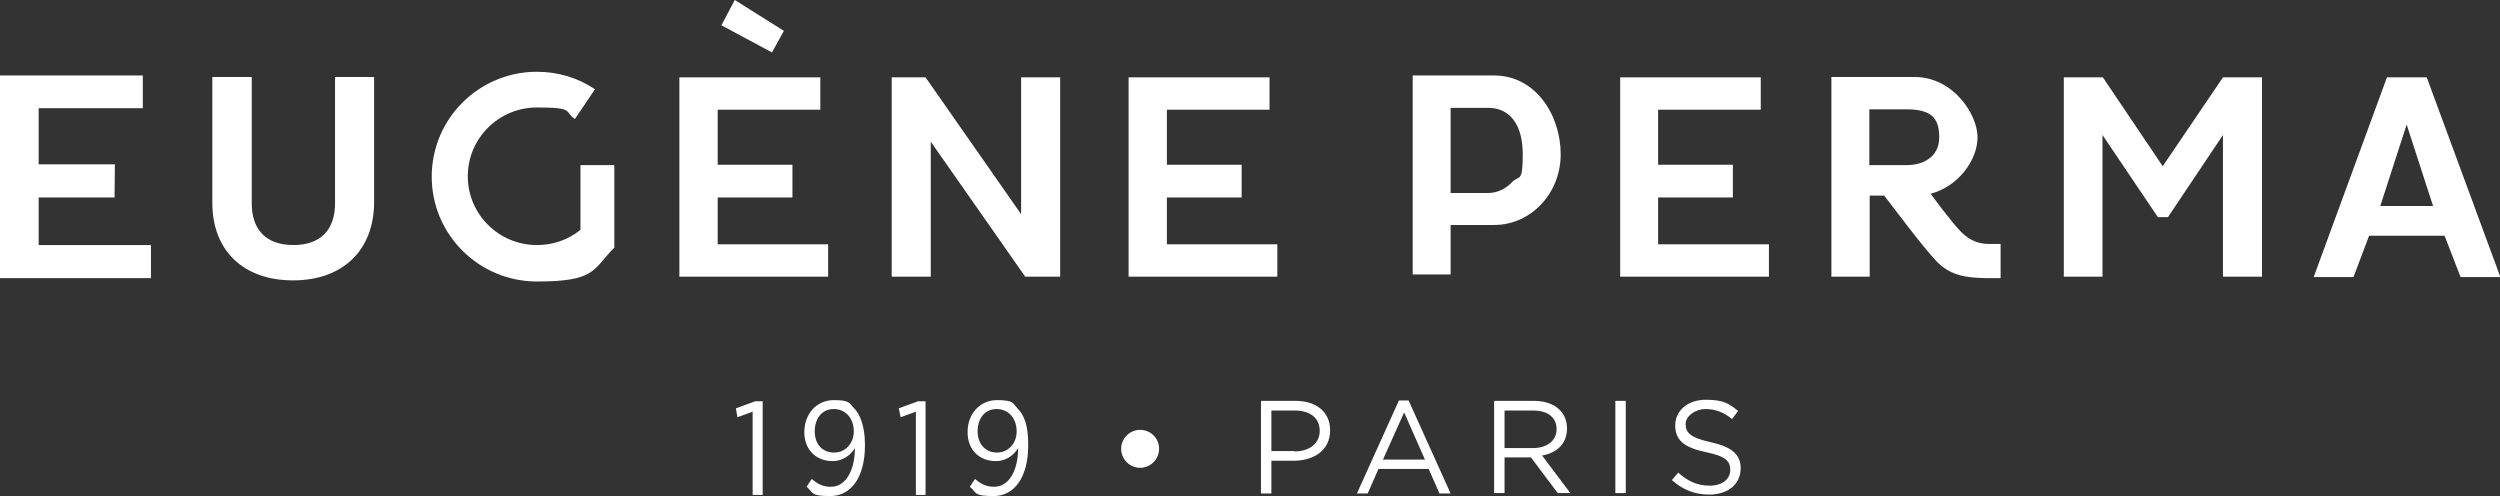 <svg xmlns="http://www.w3.org/2000/svg" id="Calque_1" viewBox="0 0 672.3 133.4"><rect x="0" y="0" width="672.3" height="133.4" fill="#333333" stroke="none"/><defs><style>      .st0 {        fill: #fff;      }    </style></defs><path class="st0" d="M156.1,61.8c-3.3,2.7-7.4,4.1-11.7,4.1-10.3,0-18.6-8.3-18.6-18.5s8.3-18.5,18.6-18.5,7.2,1.1,10.2,3.1l5.4-8c-4.6-3.1-10-4.7-15.6-4.7-15.6,0-28.3,12.6-28.3,28.2s12.7,28.2,28.3,28.2,15-3.1,20.4-8.7l.4-.4v-22.2h-9.1v17.4h0Z"></path><path class="st0" d="M90.1,20.7v34c0,7-3.8,11.2-11.2,11.2h0c-7.4,0-11.2-4.2-11.2-11.2V20.7h-10.6v33.9c0,12.7,8.3,20.8,21.7,20.8h0c13.4,0,21.7-8.1,21.8-20.8V20.7h-10.5Z"></path><polygon class="st0" points="220.6 29.5 220.6 20.8 182.7 20.8 182.7 74.4 222.7 74.4 222.7 65.7 193 65.7 193 53.1 213.1 53.1 213.1 44.3 193 44.3 193 29.5 220.6 29.5"></polygon><polygon class="st0" points="274.6 20.8 274.6 57.6 248.9 20.8 239.8 20.8 239.8 74.4 250.3 74.4 250.3 38.1 275.7 74.4 285.1 74.4 285.1 20.8 274.6 20.8"></polygon><polygon class="st0" points="341.4 29.5 341.4 20.8 303.5 20.8 303.5 74.4 343.5 74.4 343.5 65.7 313.8 65.7 313.8 53.1 333.9 53.1 333.9 44.3 313.8 44.3 313.8 29.5 341.4 29.5"></polygon><polygon class="st0" points="473.5 29.5 473.5 20.8 435.7 20.8 435.7 74.4 475.7 74.4 475.7 65.7 445.9 65.7 445.9 53.1 466 53.1 466 44.3 445.9 44.3 445.9 29.5 473.5 29.5"></polygon><path class="st0" d="M527.4,62.4c-2.3-2.3-7.9-9.8-8.2-10.3,7.5-2,12.6-9.1,12.6-15.2s-6.5-16.2-17-16.2h-22.3v53.7h10.3v-21.8h3.9c1.6,2,10.6,14.2,14.4,18,3.6,3.5,7.5,4.1,13.1,4.2h3.8v-9.2h-3.2c-2.5,0-5-.8-7.4-3.2M512.8,44.4h-10.1v-15h10.1c3.2,0,5.4.6,6.8,1.8,1.3,1.2,1.9,3,1.9,5.7,0,5.6-4.7,7.5-8.7,7.5"></path><polygon class="st0" points="608.3 20.8 597.8 20.8 597.8 20.8 581.6 44.7 565.5 20.8 565.4 20.8 555 20.8 555 20.8 555 74.4 565.4 74.4 565.4 36.3 580.3 58.4 583 58.4 597.8 36.3 597.8 74.4 608.3 74.4 608.3 20.8"></polygon><path class="st0" d="M652.6,20.8h-10.7l-19.7,53.7h10.7l4.2-11.1h20.3l4.3,11.1h10.7l-19.8-53.7ZM640.1,55.4l7.1-21.9,7.1,21.9h-14.2Z"></path><polygon class="st0" points="194 6.8 207.6 14.1 210.8 8.3 197.6 0 194 6.8"></polygon><polygon class="st0" points="38.4 29.1 38.4 20.3 0 20.3 0 74.8 40.6 74.8 40.6 65.9 10.4 65.9 10.4 53.1 30.8 53.1 30.9 44.2 10.4 44.2 10.4 29.1 38.4 29.1"></polygon><path class="st0" d="M401.8,20.3h-21.9v53.5h10.2v-13.3h11.7c9.9,0,17.9-8.5,17.9-19s-6.7-21.2-17.9-21.2M390.1,29h10.1c5.9,0,9.3,4.6,9.3,12.5s-1,5.5-2.9,7.5c-1.7,1.8-4,2.9-6.4,2.9h-10.1v-22.9h0Z"></path><path class="st0" d="M339.1,107.8h9.3c5.6,0,9.3,3,9.3,7.9h0c0,5.5-4.5,8.2-9.8,8.2h-6v8.8h-2.8v-24.9h0ZM348.1,121.4c4.1,0,6.8-2.2,6.8-5.5h0c0-3.6-2.7-5.5-6.7-5.5h-6.3v10.9h6.2Z"></path><path class="st0" d="M376.2,107.7h2.6l11.3,25h-3l-2.9-6.6h-13.5l-2.9,6.6h-2.9l11.3-25ZM383.2,123.6l-5.6-12.7-5.7,12.7h11.3Z"></path><path class="st0" d="M401.8,107.8h10.7c3,0,5.5.9,7,2.5,1.2,1.2,1.9,2.9,1.9,4.9h0c0,4.2-2.8,6.6-6.7,7.3l7.6,10.1h-3.4l-7.2-9.6h-7.1v9.6h-2.8v-24.8ZM412.2,120.5c3.7,0,6.4-1.9,6.4-5.1h0c0-3.1-2.3-5-6.3-5h-7.7v10.1h7.6Z"></path><rect class="st0" x="434.4" y="107.8" width="2.8" height="24.8"></rect><path class="st0" d="M449.6,129.1l1.7-2c2.6,2.3,5.1,3.5,8.5,3.5s5.5-1.8,5.5-4.2h0c0-2.4-1.2-3.7-6.5-4.8-5.7-1.2-8.3-3.1-8.3-7.2h0c0-4,3.4-6.9,8.2-6.9s6.2,1,8.7,3l-1.6,2.2c-2.3-1.9-4.6-2.7-7.2-2.7s-5.3,1.8-5.3,4h0c0,2.4,1.3,3.7,6.7,4.9,5.5,1.2,8.1,3.2,8.1,7h0c0,4.4-3.5,7.1-8.5,7.1-3.8,0-7.1-1.3-10-3.9"></path><polygon class="st0" points="202.4 110.7 198.3 112.2 197.9 109.8 203.1 107.9 205.1 107.9 205.1 133.1 202.4 133.1 202.4 110.7"></polygon><path class="st0" d="M229.9,120.5c-1.3,2.1-3.4,3.5-6,3.5-4.3,0-7.6-2.9-7.6-7.8h0c0-5,3.4-8.6,7.9-8.6s4.1.8,5.5,2.2,2.9,4.5,2.9,9.7v.3c0,8.5-3.7,13.6-9.3,13.6s-4.5-1-6.4-2.5l1.4-2.1c1.6,1.4,3.1,2.1,5,2.1,4.2.1,6.6-4.5,6.6-10.4M229.6,116h0c0-3.4-2.1-6-5.4-6s-5.1,2.7-5.1,6h0c0,3.5,2.1,5.7,5.2,5.7,3.1,0,5.3-2.5,5.3-5.7"></path><polygon class="st0" points="246.3 110.7 242.2 112.2 241.7 109.8 246.9 107.9 248.9 107.9 248.9 133.1 246.3 133.1 246.3 110.7"></polygon><path class="st0" d="M273.8,120.5c-1.3,2.1-3.4,3.5-6,3.5-4.3,0-7.6-2.9-7.6-7.8h0c0-5,3.4-8.6,7.9-8.6s4.2.8,5.5,2.2c1.8,1.8,2.9,4.5,2.9,9.7v.3c0,8.5-3.7,13.6-9.3,13.6s-4.5-1-6.4-2.5l1.4-2.1c1.6,1.4,3.2,2.1,5,2.1,4.2.1,6.6-4.5,6.6-10.4M273.4,116h0c0-3.4-2.1-6-5.4-6s-5.1,2.7-5.1,6h0c0,3.5,2.2,5.7,5.2,5.7,3.1,0,5.3-2.5,5.3-5.7"></path><path class="st0" d="M311.7,120.7c0,2.8-2.3,5.1-5.1,5.1s-5.1-2.3-5.1-5.1,2.3-5.1,5.1-5.1c2.9,0,5.1,2.3,5.1,5.1"></path></svg>